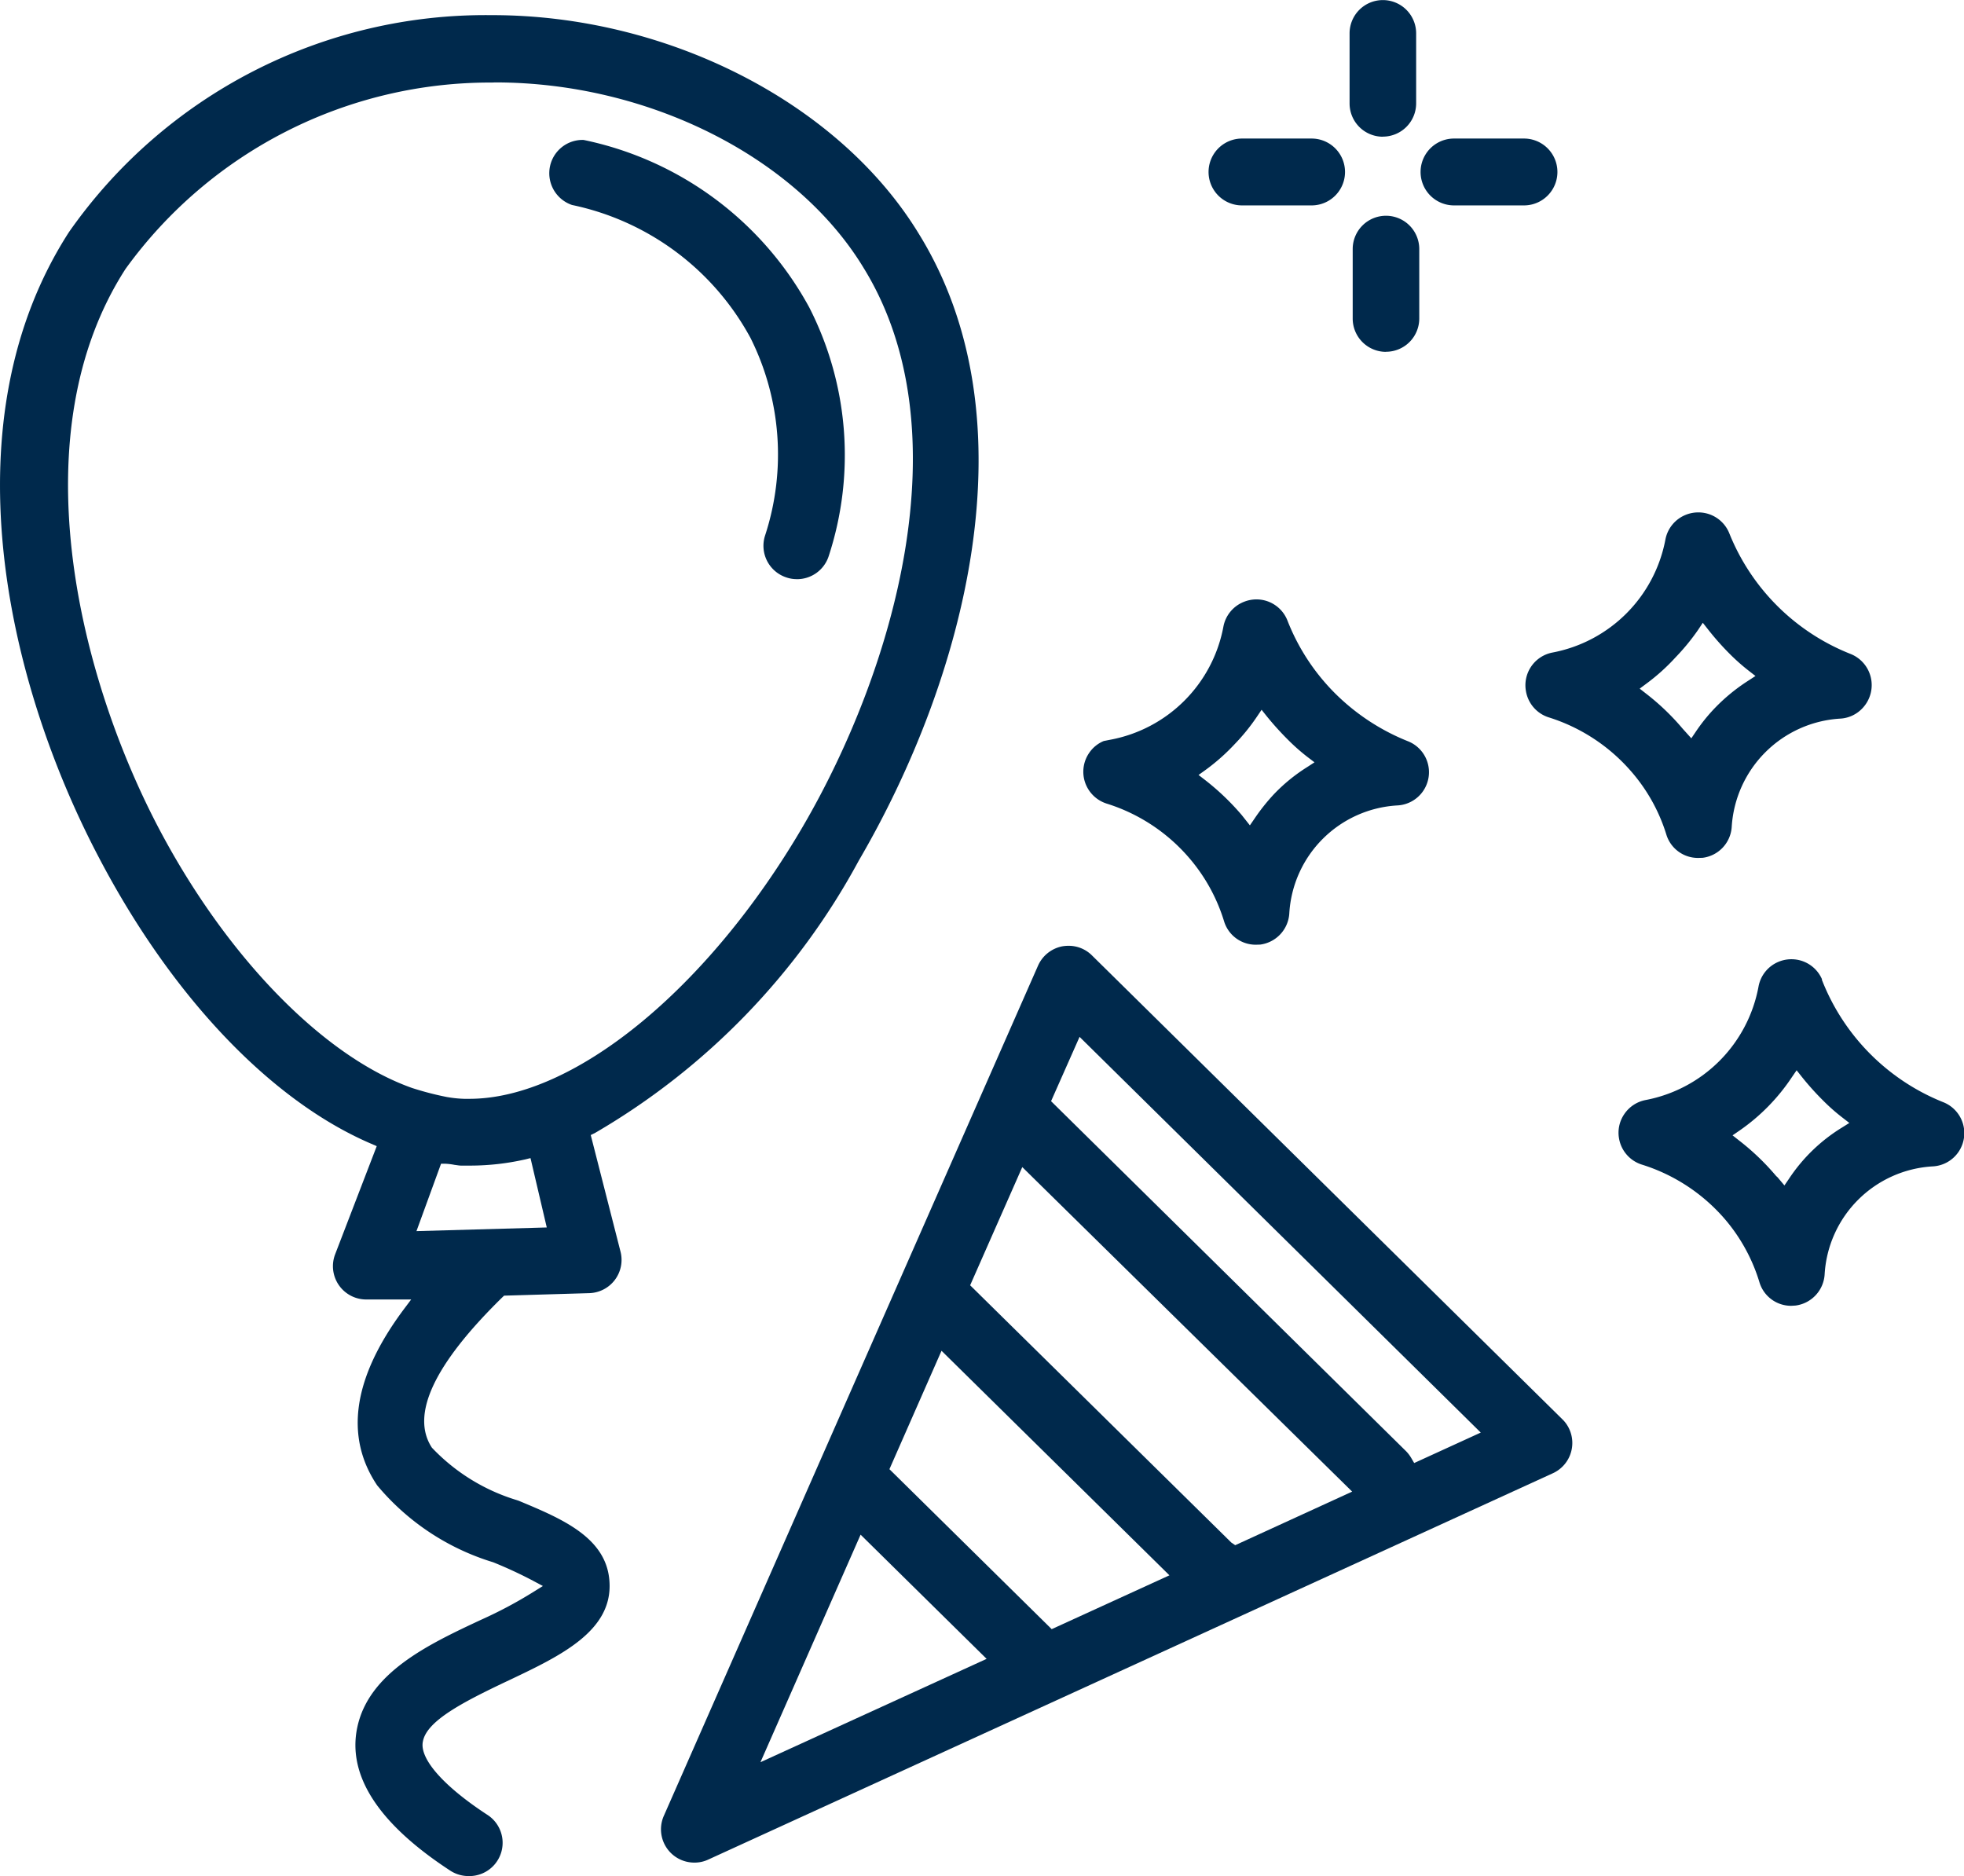 <?xml version="1.0" encoding="UTF-8"?>
<svg xmlns="http://www.w3.org/2000/svg" xmlns:xlink="http://www.w3.org/1999/xlink" width="47.206" height="45.093" viewBox="0 0 47.206 45.093">
  <defs>
    <clipPath id="clip-path">
      <path id="Pfad_1446" data-name="Pfad 1446" d="M0,24.016H47.206V-21.077H0Z" transform="translate(0 21.077)" fill="#00294c"></path>
    </clipPath>
  </defs>
  <g id="Gruppe_600" data-name="Gruppe 600" transform="translate(0 0)" clip-path="url(#clip-path)">
    <g id="Gruppe_590" data-name="Gruppe 590" transform="translate(0 0.364)">
      <path id="Pfad_1436" data-name="Pfad 1436" d="M6,23.822a.808.808,0,0,1-.439-.128c-1.727-1.127-2.48-2.285-2.24-3.44.276-1.322,1.709-2,2.974-2.591a10.458,10.458,0,0,0,1.269-.676l.22-.137-.229-.122a10.444,10.444,0,0,0-.967-.449A5.844,5.844,0,0,1,3.8,14.43c-.792-1.181-.576-2.6.64-4.23l.178-.237H3.545A.8.8,0,0,1,2.79,8.878l1-2.6L3.66,6.221C1.234,5.183-1.164,2.654-2.918-.717-5.156-5-6.513-11.188-3.607-15.693A12.214,12.214,0,0,1,6.54-20.907h.03c4.2,0,8.316,2.1,10.237,5.235,2.807,4.516,1.1,10.755-1.431,15.087A16.823,16.823,0,0,1,9.041,5.958l-.107.053.715,2.8a.8.8,0,0,1-.755,1l-2.043.06-.043.041c-1.641,1.607-2.21,2.824-1.692,3.613a4.681,4.681,0,0,0,2.039,1.26L7.2,14.8c1.042.434,2.118.884,2.184,1.945.079,1.185-1.177,1.782-2.392,2.36l-.092.043c-1.038.494-1.906.941-2,1.436-.09.411.488,1.072,1.545,1.763A.8.8,0,0,1,6,23.822ZM4.745,8.32l3.132-.088L7.486,6.565,7.342,6.6a5.981,5.981,0,0,1-1.277.145H5.813c-.043,0-.094-.011-.15-.017A1.485,1.485,0,0,0,5.436,6.7h-.1ZM6.564-19.287a10.814,10.814,0,0,0-8.812,4.48c-2.529,3.924-1.17,9.653.759,13.367C.147,1.7,2.5,4.122,4.638,4.879a7.33,7.33,0,0,0,.83.216,2.847,2.847,0,0,0,.424.045c.043,0,.083,0,.126,0,2.5,0,5.723-2.627,8.01-6.538,2.186-3.742,3.883-9.5,1.47-13.425-1.613-2.67-5.175-4.467-8.862-4.467Z" transform="translate(5.265 20.907)" fill="#00294c"></path>
    </g>
    <g id="Gruppe_591" data-name="Gruppe 591" transform="translate(13.203 3.36)">
      <path id="Pfad_1437" data-name="Pfad 1437" d="M3.168,5.624a.767.767,0,0,1-.25-.041.8.8,0,0,1-.509-1.016A6.266,6.266,0,0,0,2.058-.169a6.356,6.356,0,0,0-4.292-3.2.806.806,0,0,1-.546-.794.8.8,0,0,1,.8-.77h.021A8.024,8.024,0,0,1,3.468-.907a7.8,7.8,0,0,1,.466,5.982.8.8,0,0,1-.762.55Z" transform="translate(2.78 4.936)" fill="#00294c"></path>
    </g>
    <g id="Gruppe_592" data-name="Gruppe 592" transform="translate(15.888 22.733)">
      <path id="Pfad_1438" data-name="Pfad 1438" d="M.428,11.736a.8.8,0,0,1-.734-1.127L8.686-9.821a.807.807,0,0,1,.582-.466A.891.891,0,0,1,9.42-10.3a.791.791,0,0,1,.563.231L21.289,1.08a.77.77,0,0,1,.167.237.8.8,0,0,1-.4,1.063L.761,11.663a.772.772,0,0,1-.332.073ZM2.015,9.323,7.451,6.839,4.422,3.854Zm3.1-7.043,3.9,3.845,2.83-1.294L6.367-.566ZM7.055-2.14l6.277,6.183.094.064,2.811-1.288-7.929-7.8ZM9-6.565l8.532,8.412a.838.838,0,0,1,.128.169l.068.116,1.6-.732L9.685-8.111Z" transform="translate(0.375 10.3)" fill="#00294c"></path>
    </g>
    <g id="Gruppe_593" data-name="Gruppe 593" transform="translate(38.902 23.059)">
      <path id="Pfad_1439" data-name="Pfad 1439" d="M2.212,4.435a.794.794,0,0,1-.766-.567A4.207,4.207,0,0,0,.62,2.357a4.339,4.339,0,0,0-2-1.316A.8.8,0,0,1-1.926.427a.792.792,0,0,1,.124-.6.8.8,0,0,1,.513-.338A3.407,3.407,0,0,0,1.424-3.237a.8.8,0,0,1,.49-.6.8.8,0,0,1,.3-.058.8.8,0,0,1,.734.477v.021l.011.026a5.208,5.208,0,0,0,2.9,2.91.8.8,0,0,1-.246,1.545,2.76,2.76,0,0,0-2.6,2.6.805.805,0,0,1-.7.745ZM2.047,1.542l.109-.16A4.09,4.09,0,0,1,3.425.154L3.607.04,3.437-.092A4.648,4.648,0,0,1,2.975-.5a6.693,6.693,0,0,1-.509-.567L2.34-1.226l-.116.169A4.763,4.763,0,0,1,.969.222L.8.338l.16.126a5.836,5.836,0,0,1,.879.841.337.337,0,0,0,.041.039Z" transform="translate(1.941 3.892)" fill="#00294c"></path>
    </g>
    <g id="Gruppe_594" data-name="Gruppe 594" transform="translate(26.039 14.404)">
      <path id="Pfad_1440" data-name="Pfad 1440" d="M2.209,4.422a.794.794,0,0,1-.766-.567,4.231,4.231,0,0,0-.83-1.51A4.3,4.3,0,0,0-1.381,1.029.806.806,0,0,1-1.925.413a.8.8,0,0,1,.126-.6.787.787,0,0,1,.351-.287l.163-.032A3.4,3.4,0,0,0,1.428-3.222a.8.8,0,0,1,.5-.6.81.81,0,0,1,.293-.056.8.8,0,0,1,.747.509A5.089,5.089,0,0,0,4.108-1.624,5.237,5.237,0,0,0,5.858-.471a.8.8,0,0,1-.246,1.545,2.76,2.76,0,0,0-2.6,2.6.805.805,0,0,1-.7.745Zm.024-5.479A4.818,4.818,0,0,1,1.7-.4,4.871,4.871,0,0,1,.991.227L.831.342.989.464a5.974,5.974,0,0,1,.881.843l.195.246.116-.169a4.779,4.779,0,0,1,.46-.578,4.16,4.16,0,0,1,.8-.653L3.618.038,3.447-.092A4.8,4.8,0,0,1,2.985-.5a7.176,7.176,0,0,1-.513-.567l-.126-.158Z" transform="translate(1.938 3.881)" fill="#00294c"></path>
    </g>
    <g id="Gruppe_595" data-name="Gruppe 595" transform="translate(36.664 12.316)">
      <path id="Pfad_1441" data-name="Pfad 1441" d="M2.211,4.423a.794.794,0,0,1-.766-.567A4.192,4.192,0,0,0,.6,2.342a4.341,4.341,0,0,0-1.988-1.3A.8.8,0,0,1-1.926.425a.8.8,0,0,1,.638-.939A3.408,3.408,0,0,0,1.424-3.229a.8.8,0,0,1,.49-.595.8.8,0,0,1,.3-.058.8.8,0,0,1,.745.5,5.2,5.2,0,0,0,2.91,2.9A.806.806,0,0,1,6.174.81a.792.792,0,0,1-.556.265,2.778,2.778,0,0,0-2.6,2.6.8.8,0,0,1-.7.745Zm0-5.483A5.292,5.292,0,0,1,1.67-.4,4.836,4.836,0,0,1,.964.236L.806.354.962.476a5.722,5.722,0,0,1,.877.841l.208.231.107-.158a4.233,4.233,0,0,1,.46-.571,4.425,4.425,0,0,1,.8-.655L3.589.05,3.422-.08A4.911,4.911,0,0,1,2.96-.491a6.535,6.535,0,0,1-.511-.578l-.126-.16Z" transform="translate(1.941 3.882)" fill="#00294c"></path>
    </g>
    <g id="Gruppe_596" data-name="Gruppe 596" transform="translate(32.436 -0.002)">
      <path id="Pfad_1442" data-name="Pfad 1442" d="M.427,1.751a.8.8,0,0,1-.8-.8V-.733a.8.8,0,0,1,.8-.8.8.8,0,0,1,.8.8V.949a.8.8,0,0,1-.8.8" transform="translate(0.375 1.537)" fill="#00294c"></path>
    </g>
    <g id="Gruppe_597" data-name="Gruppe 597" transform="translate(32.511 5.184)">
      <path id="Pfad_1443" data-name="Pfad 1443" d="M.427,1.743a.8.8,0,0,1-.8-.8V-.728a.8.8,0,0,1,.8-.8.8.8,0,0,1,.8.8V.941a.8.8,0,0,1-.8.8" transform="translate(0.375 1.53)" fill="#00294c"></path>
    </g>
    <g id="Gruppe_598" data-name="Gruppe 598" transform="translate(29.05 3.33)">
      <path id="Pfad_1444" data-name="Pfad 1444" d="M.427.856a.8.8,0,0,1,0-1.607H2.1A.8.8,0,0,1,2.1.856Z" transform="translate(0.375 0.751)" fill="#00294c"></path>
    </g>
    <g id="Gruppe_599" data-name="Gruppe 599" transform="translate(34.146 3.33)">
      <path id="Pfad_1445" data-name="Pfad 1445" d="M.427.856a.8.8,0,0,1,0-1.607H2.109a.8.8,0,0,1,0,1.607Z" transform="translate(0.375 0.751)" fill="#00294c"></path>
    </g>
  </g>
</svg>
